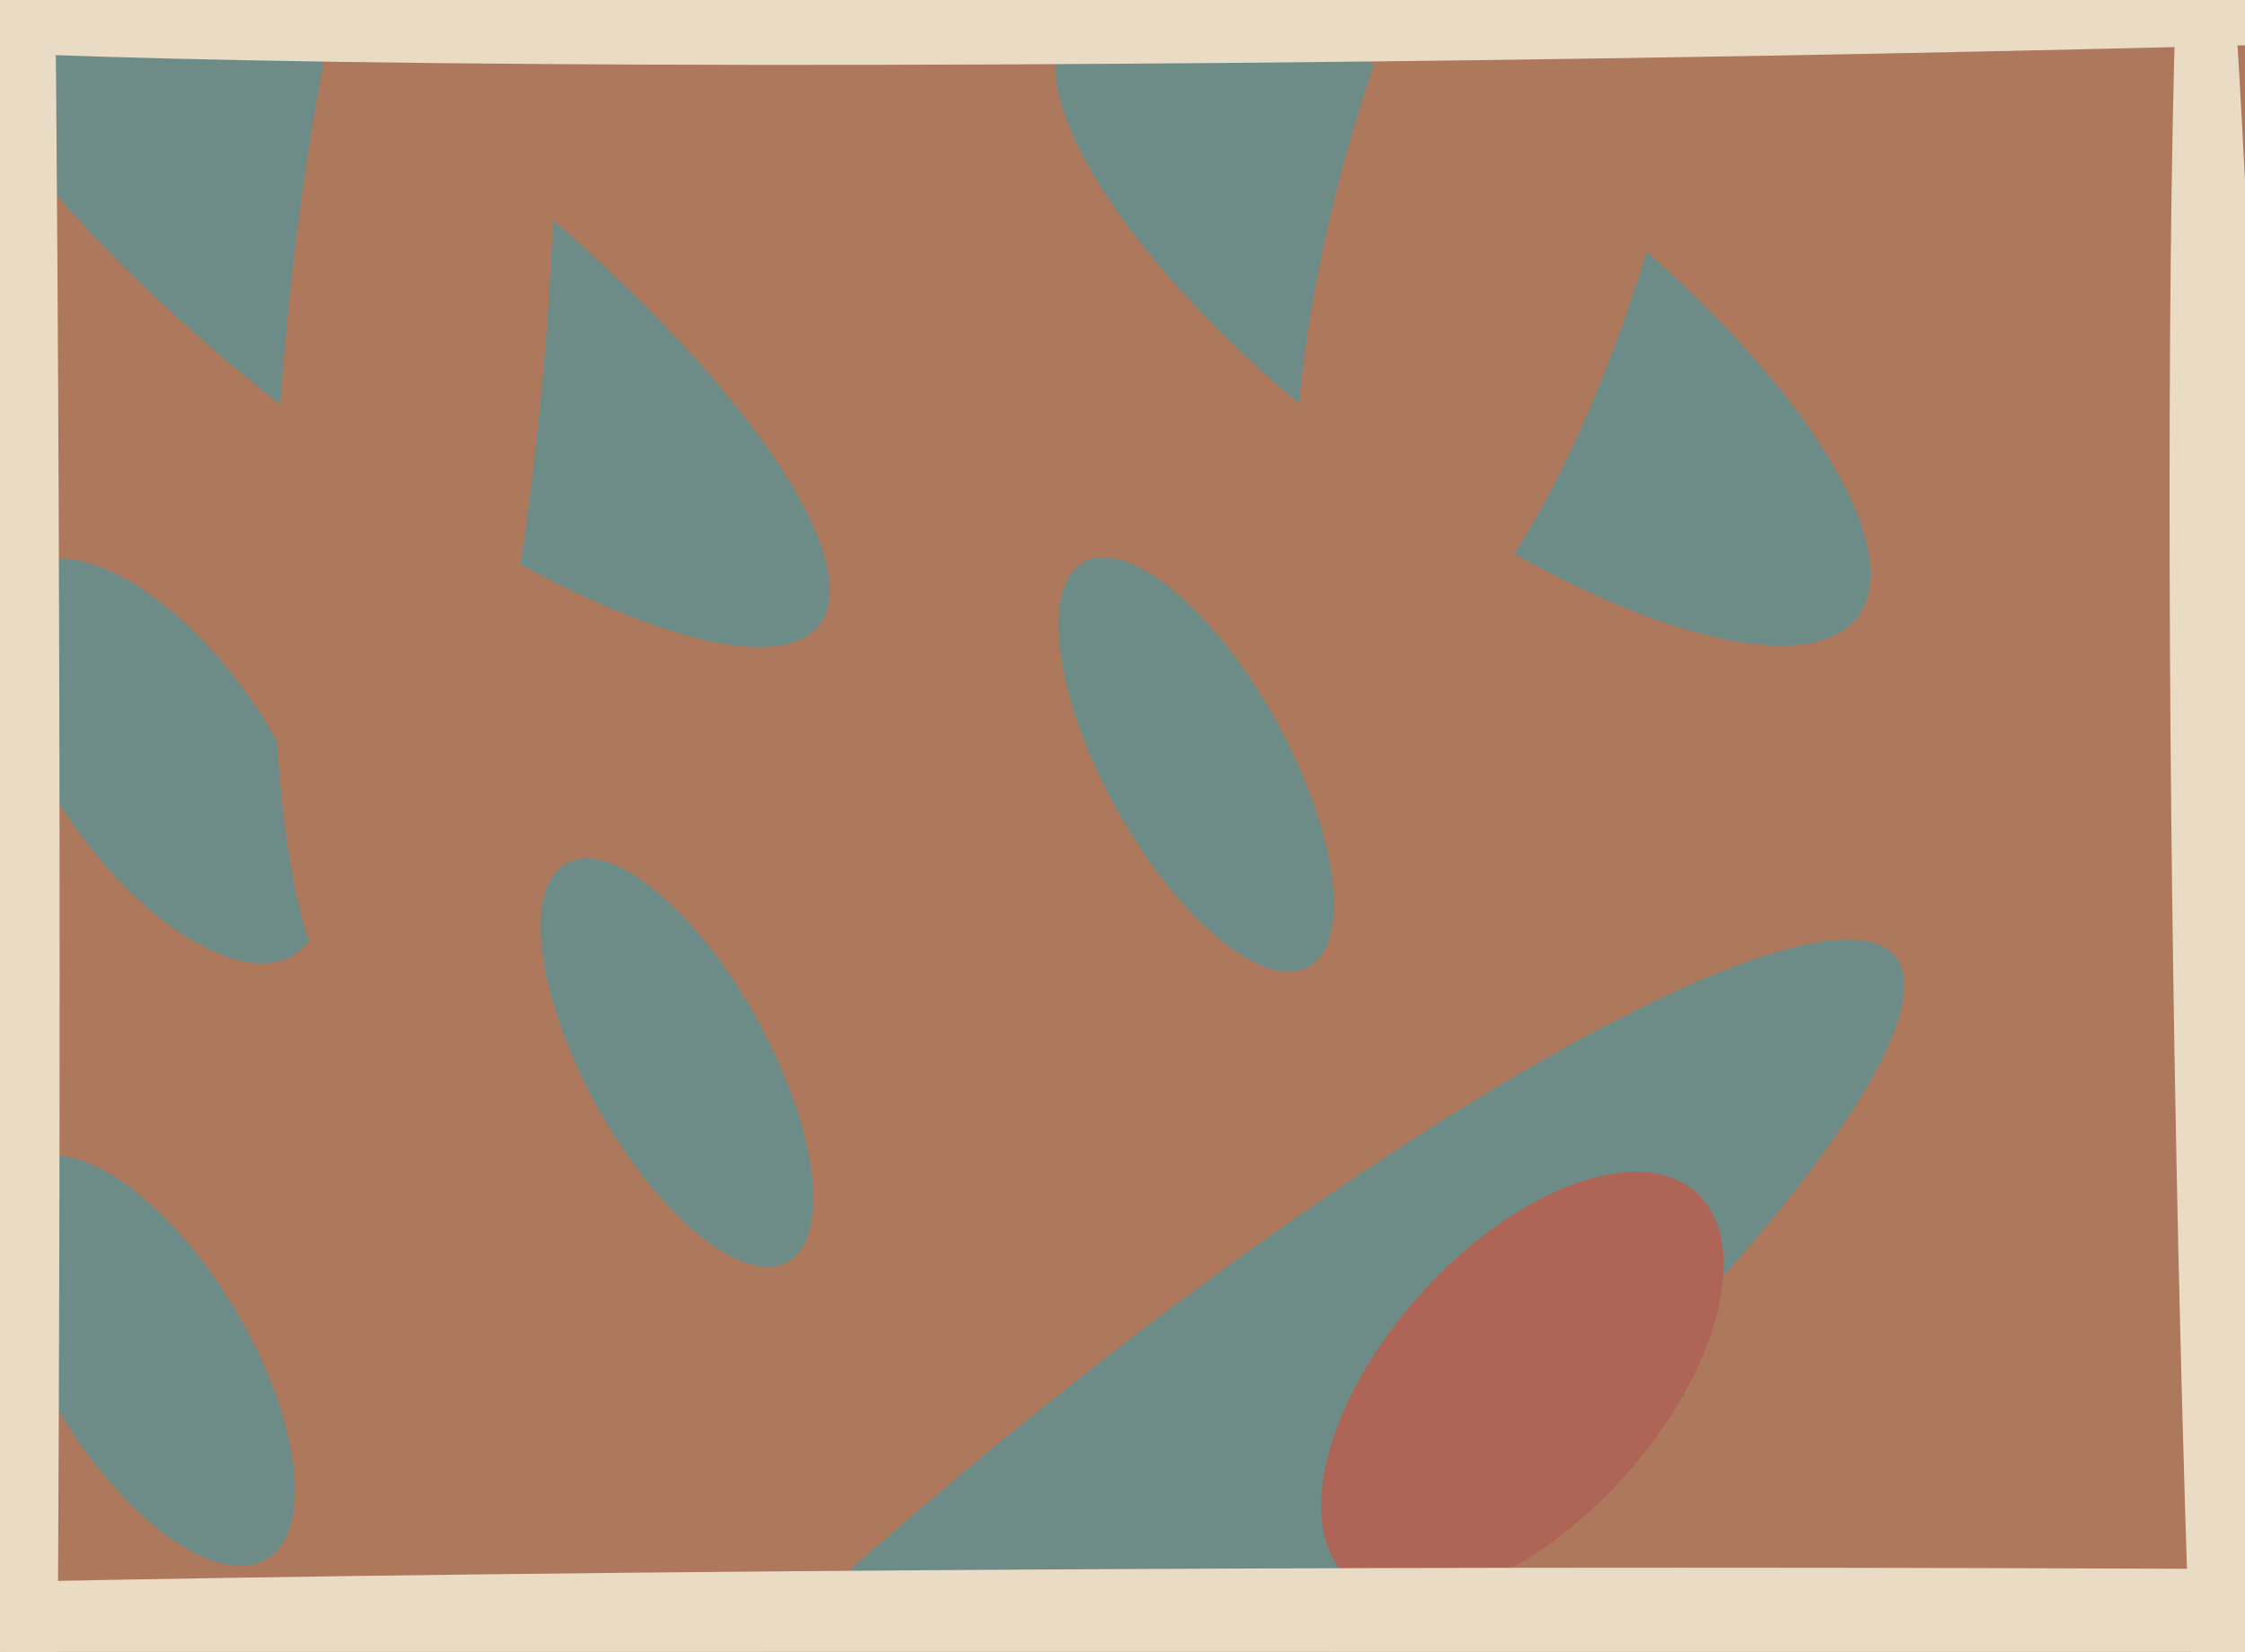 <svg xmlns="http://www.w3.org/2000/svg" width="640px" height="471px">
  <rect width="640" height="471" fill="rgb(174,120,93)"/>
  <ellipse cx="325" cy="447" rx="53" ry="277" transform="rotate(51,325,447)" fill="rgb(110,140,135)"/>
  <ellipse cx="46" cy="217" rx="31" ry="67" transform="rotate(145,46,217)" fill="rgb(110,140,135)"/>
  <ellipse cx="434" cy="395" rx="74" ry="39" transform="rotate(132,434,395)" fill="rgb(174,101,86)"/>
  <ellipse cx="109" cy="81" rx="158" ry="45" transform="rotate(38,109,81)" fill="rgb(110,140,135)"/>
  <ellipse cx="417" cy="91" rx="141" ry="48" transform="rotate(37,417,91)" fill="rgb(110,140,135)"/>
  <ellipse cx="193" cy="303" rx="26" ry="65" transform="rotate(151,193,303)" fill="rgb(110,140,135)"/>
  <ellipse cx="634" cy="306" rx="14" ry="382" transform="rotate(179,634,306)" fill="rgb(234,219,196)"/>
  <ellipse cx="118" cy="103" rx="37" ry="184" transform="rotate(5,118,103)" fill="rgb(174,120,93)"/>
  <ellipse cx="428" cy="53" rx="45" ry="144" transform="rotate(16,428,53)" fill="rgb(174,120,93)"/>
  <ellipse cx="42" cy="388" rx="66" ry="29" transform="rotate(59,42,388)" fill="rgb(110,140,135)"/>
  <ellipse cx="5" cy="278" rx="12" ry="634" transform="rotate(0,5,278)" fill="rgb(234,219,196)"/>
  <ellipse cx="479" cy="461" rx="679" ry="14" transform="rotate(0,479,461)" fill="rgb(234,219,196)"/>
  <ellipse cx="341" cy="218" rx="26" ry="66" transform="rotate(151,341,218)" fill="rgb(110,140,135)"/>
  <ellipse cx="497" cy="-2" rx="563" ry="18" transform="rotate(179,497,-2)" fill="rgb(234,219,196)"/>
</svg>
